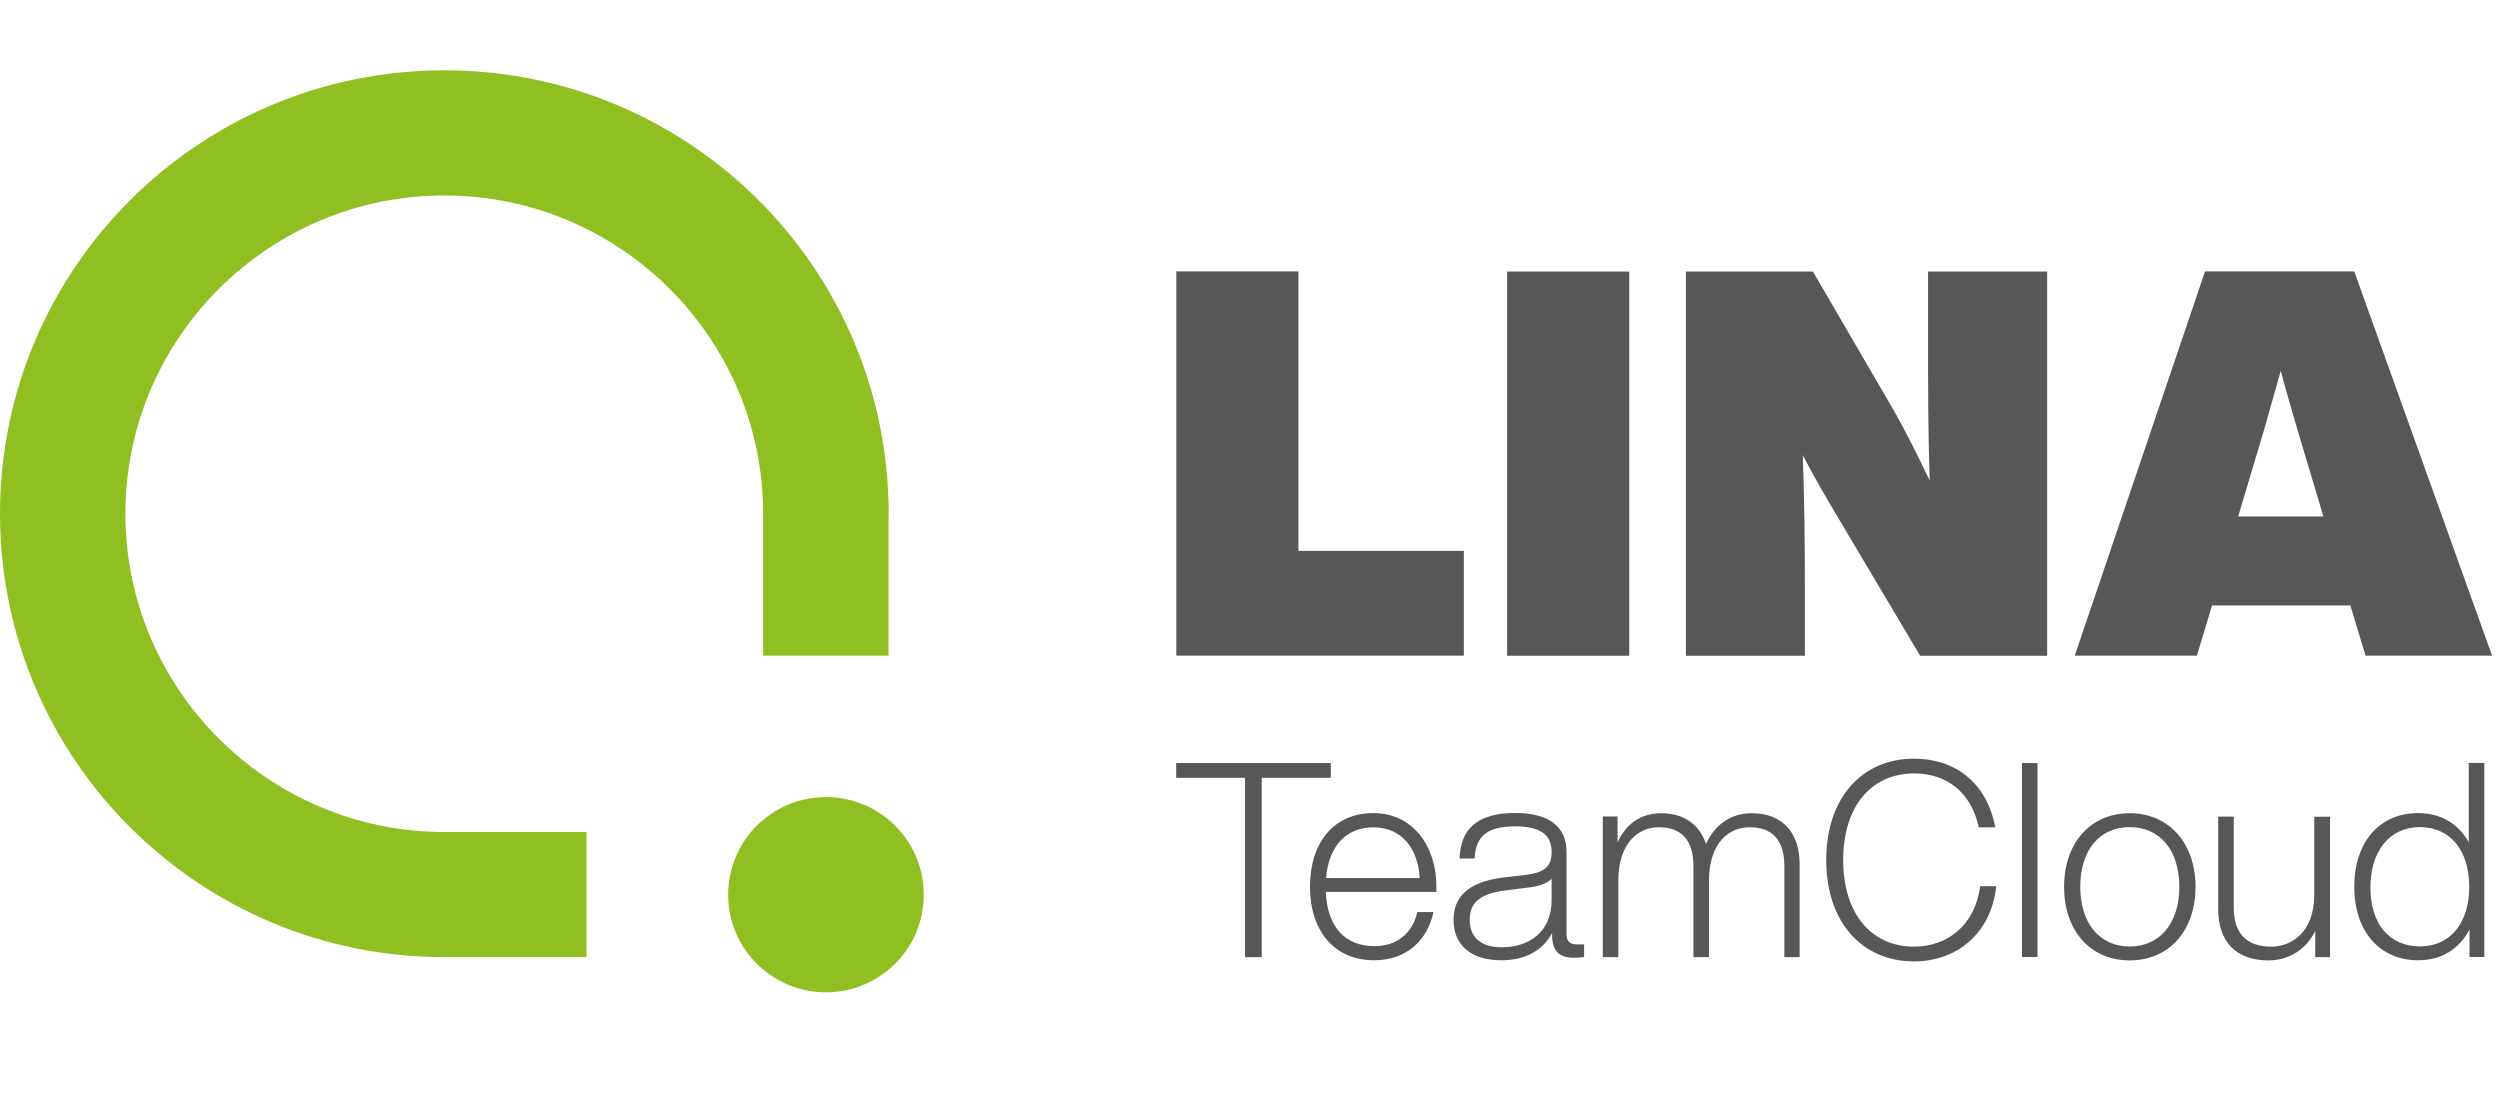 <?xml version="1.0" encoding="UTF-8"?>
<svg xmlns="http://www.w3.org/2000/svg" width="320" height="140" viewBox="0 0 320 140" fill="none">
  <g clip-path="url(#clip0_409_18)">
    <path d="M187.371 70.531V83.923H150.568V34.743H166.201V70.515H187.371V70.531Z" fill="#575756"></path>
    <path d="M192.909 34.759H208.542V83.939H192.909V34.759Z" fill="#575756"></path>
    <path d="M262.037 34.759V83.939H245.778L235.394 66.462C233.66 63.562 232.136 60.935 230.755 58.244C230.964 64.043 231.028 69.634 231.028 75.93V83.939H215.796V34.759H232.055L242.231 52.237C243.756 54.864 245.409 58.18 246.998 61.496C246.79 55.344 246.79 49.481 246.79 42.769V34.759H262.021H262.037Z" fill="#575756"></path>
    <path d="M300.863 77.5H283.144L281.202 83.923H265.569L282.245 34.743H301.345L318.984 83.923H302.789L300.847 77.5H300.863ZM297.396 66.11L294.01 54.784C293.32 52.365 292.565 49.882 291.939 47.463L289.869 54.784L286.482 66.11H297.412H297.396Z" fill="#575756"></path>
    <path d="M105.723 127.016C112.638 127.016 118.243 121.422 118.243 114.521C118.243 107.62 112.638 102.026 105.723 102.026C98.809 102.026 93.204 107.62 93.204 114.521C93.204 121.422 98.809 127.016 105.723 127.016Z" fill="#90BF21"></path>
    <path d="M113.749 65.757C113.749 34.407 88.293 9 56.882 9C25.472 9 0 34.407 0 65.757C0 97.108 25.456 122.515 56.866 122.515H75.067V106.495H56.866C34.364 106.495 16.05 88.217 16.05 65.757C16.05 43.298 34.364 25.02 56.866 25.02C79.369 25.02 97.682 43.298 97.682 65.757V83.923H113.733V65.757H113.749Z" fill="#90BF21"></path>
    <path d="M170.342 99.558H161.498V122.515H159.364V99.558H150.552V97.668H170.342V99.558Z" fill="#575756"></path>
    <path d="M183.856 114.168H169.7C169.909 118.638 172.14 121.105 175.928 121.105C178.865 121.105 180.823 119.391 181.417 116.748H183.487C182.717 120.336 180.069 122.915 175.863 122.915C170.824 122.915 167.678 119.182 167.678 113.496C167.678 107.809 170.759 104.076 175.783 104.076C180.807 104.076 183.856 108.257 183.856 113.464V114.152V114.168ZM169.732 112.39H181.722C181.513 108.69 179.491 105.902 175.783 105.902C172.316 105.902 170.085 108.273 169.732 112.39Z" fill="#575756"></path>
    <path d="M202.764 120.897V122.499C202.378 122.563 201.929 122.595 201.463 122.595C199.505 122.595 198.671 121.65 198.671 119.663V119.423C197.451 121.73 195.172 122.915 192.138 122.915C188.254 122.915 186.055 120.929 186.055 117.757C186.055 114.889 187.805 112.871 192.491 112.31L195.284 111.99C197.804 111.669 198.607 110.836 198.607 109.058C198.607 107.008 197.387 105.774 193.952 105.774C190.517 105.774 188.88 106.928 188.752 109.891H186.826C186.938 106.335 188.848 104.06 193.952 104.06C198.703 104.06 200.517 106.159 200.517 109.042V119.583C200.517 120.448 200.934 120.881 201.817 120.881H202.764V120.897ZM198.607 115.21V112.486C198.013 113.079 197.066 113.431 195.605 113.608L192.812 113.96C189.394 114.377 188.126 115.562 188.126 117.725C188.126 119.887 189.426 121.249 192.251 121.249C195.573 121.249 198.607 119.407 198.607 115.21Z" fill="#575756"></path>
    <path d="M230.354 110.612V122.515H228.396V110.836C228.396 107.456 226.791 105.886 223.95 105.886C221.334 105.886 218.782 107.841 218.75 112.646V122.515H216.759V110.836C216.759 107.456 215.154 105.886 212.313 105.886C209.761 105.886 207.177 107.841 207.145 112.646V122.515H205.155V104.509H207.049V107.825C208.06 105.55 209.954 104.092 212.634 104.092C215.668 104.092 217.594 105.662 218.364 108.033C219.44 105.662 221.446 104.092 224.207 104.092C228.3 104.092 230.354 106.735 230.354 110.612Z" fill="#575756"></path>
    <path d="M233.757 110.083C233.757 102.202 238.267 97.108 245.008 97.108C250.176 97.108 254.301 100.103 255.393 105.902H253.29C252.279 101.257 249.021 98.998 245.008 98.998C239.423 98.998 235.924 103.355 235.924 110.083C235.924 116.812 239.423 121.169 245.008 121.169C249.245 121.169 252.809 118.446 253.467 113.431H255.521C254.863 119.599 250.353 123.059 245.008 123.059C238.267 123.059 233.757 117.965 233.757 110.083Z" fill="#575756"></path>
    <path d="M258.811 97.668H260.802V122.499H258.811V97.668Z" fill="#575756"></path>
    <path d="M264.204 113.512C264.204 107.857 267.623 104.092 272.599 104.092C277.574 104.092 281.025 107.857 281.025 113.512C281.025 119.166 277.606 122.931 272.599 122.931C267.591 122.931 264.204 119.166 264.204 113.512ZM278.955 113.512C278.955 108.834 276.467 105.87 272.599 105.87C268.731 105.87 266.275 108.834 266.275 113.512C266.275 118.189 268.763 121.153 272.599 121.153C276.435 121.153 278.955 118.189 278.955 113.512Z" fill="#575756"></path>
    <path d="M298.247 104.509V122.515H296.353V119.166C295.229 121.441 293.095 122.931 290.334 122.931C286.273 122.931 283.93 120.592 283.93 116.379V104.525H285.92V116.219C285.92 119.567 287.67 121.169 290.703 121.169C293.432 121.169 296.192 119.214 296.224 114.617V104.541H298.215L298.247 104.509Z" fill="#575756"></path>
    <path d="M317.989 97.668V122.499H316.095V118.974C314.795 121.457 312.532 122.915 309.53 122.915C304.539 122.915 301.345 119.15 301.345 113.496C301.345 107.841 304.523 104.076 309.53 104.076C312.468 104.076 314.699 105.47 315.999 107.809V97.652H317.989V97.668ZM316.063 113.512C316.063 108.834 313.623 105.87 309.739 105.87C305.855 105.87 303.415 108.946 303.415 113.608C303.415 118.269 305.855 121.137 309.739 121.137C313.623 121.137 316.063 118.173 316.063 113.496V113.512Z" fill="#575756"></path>
  </g>
  <defs>
    <clipPath id="clip0_409_18">
      <rect width="319" height="118" fill="white" transform="translate(0 9)"></rect>
    </clipPath>
  </defs>
</svg>

